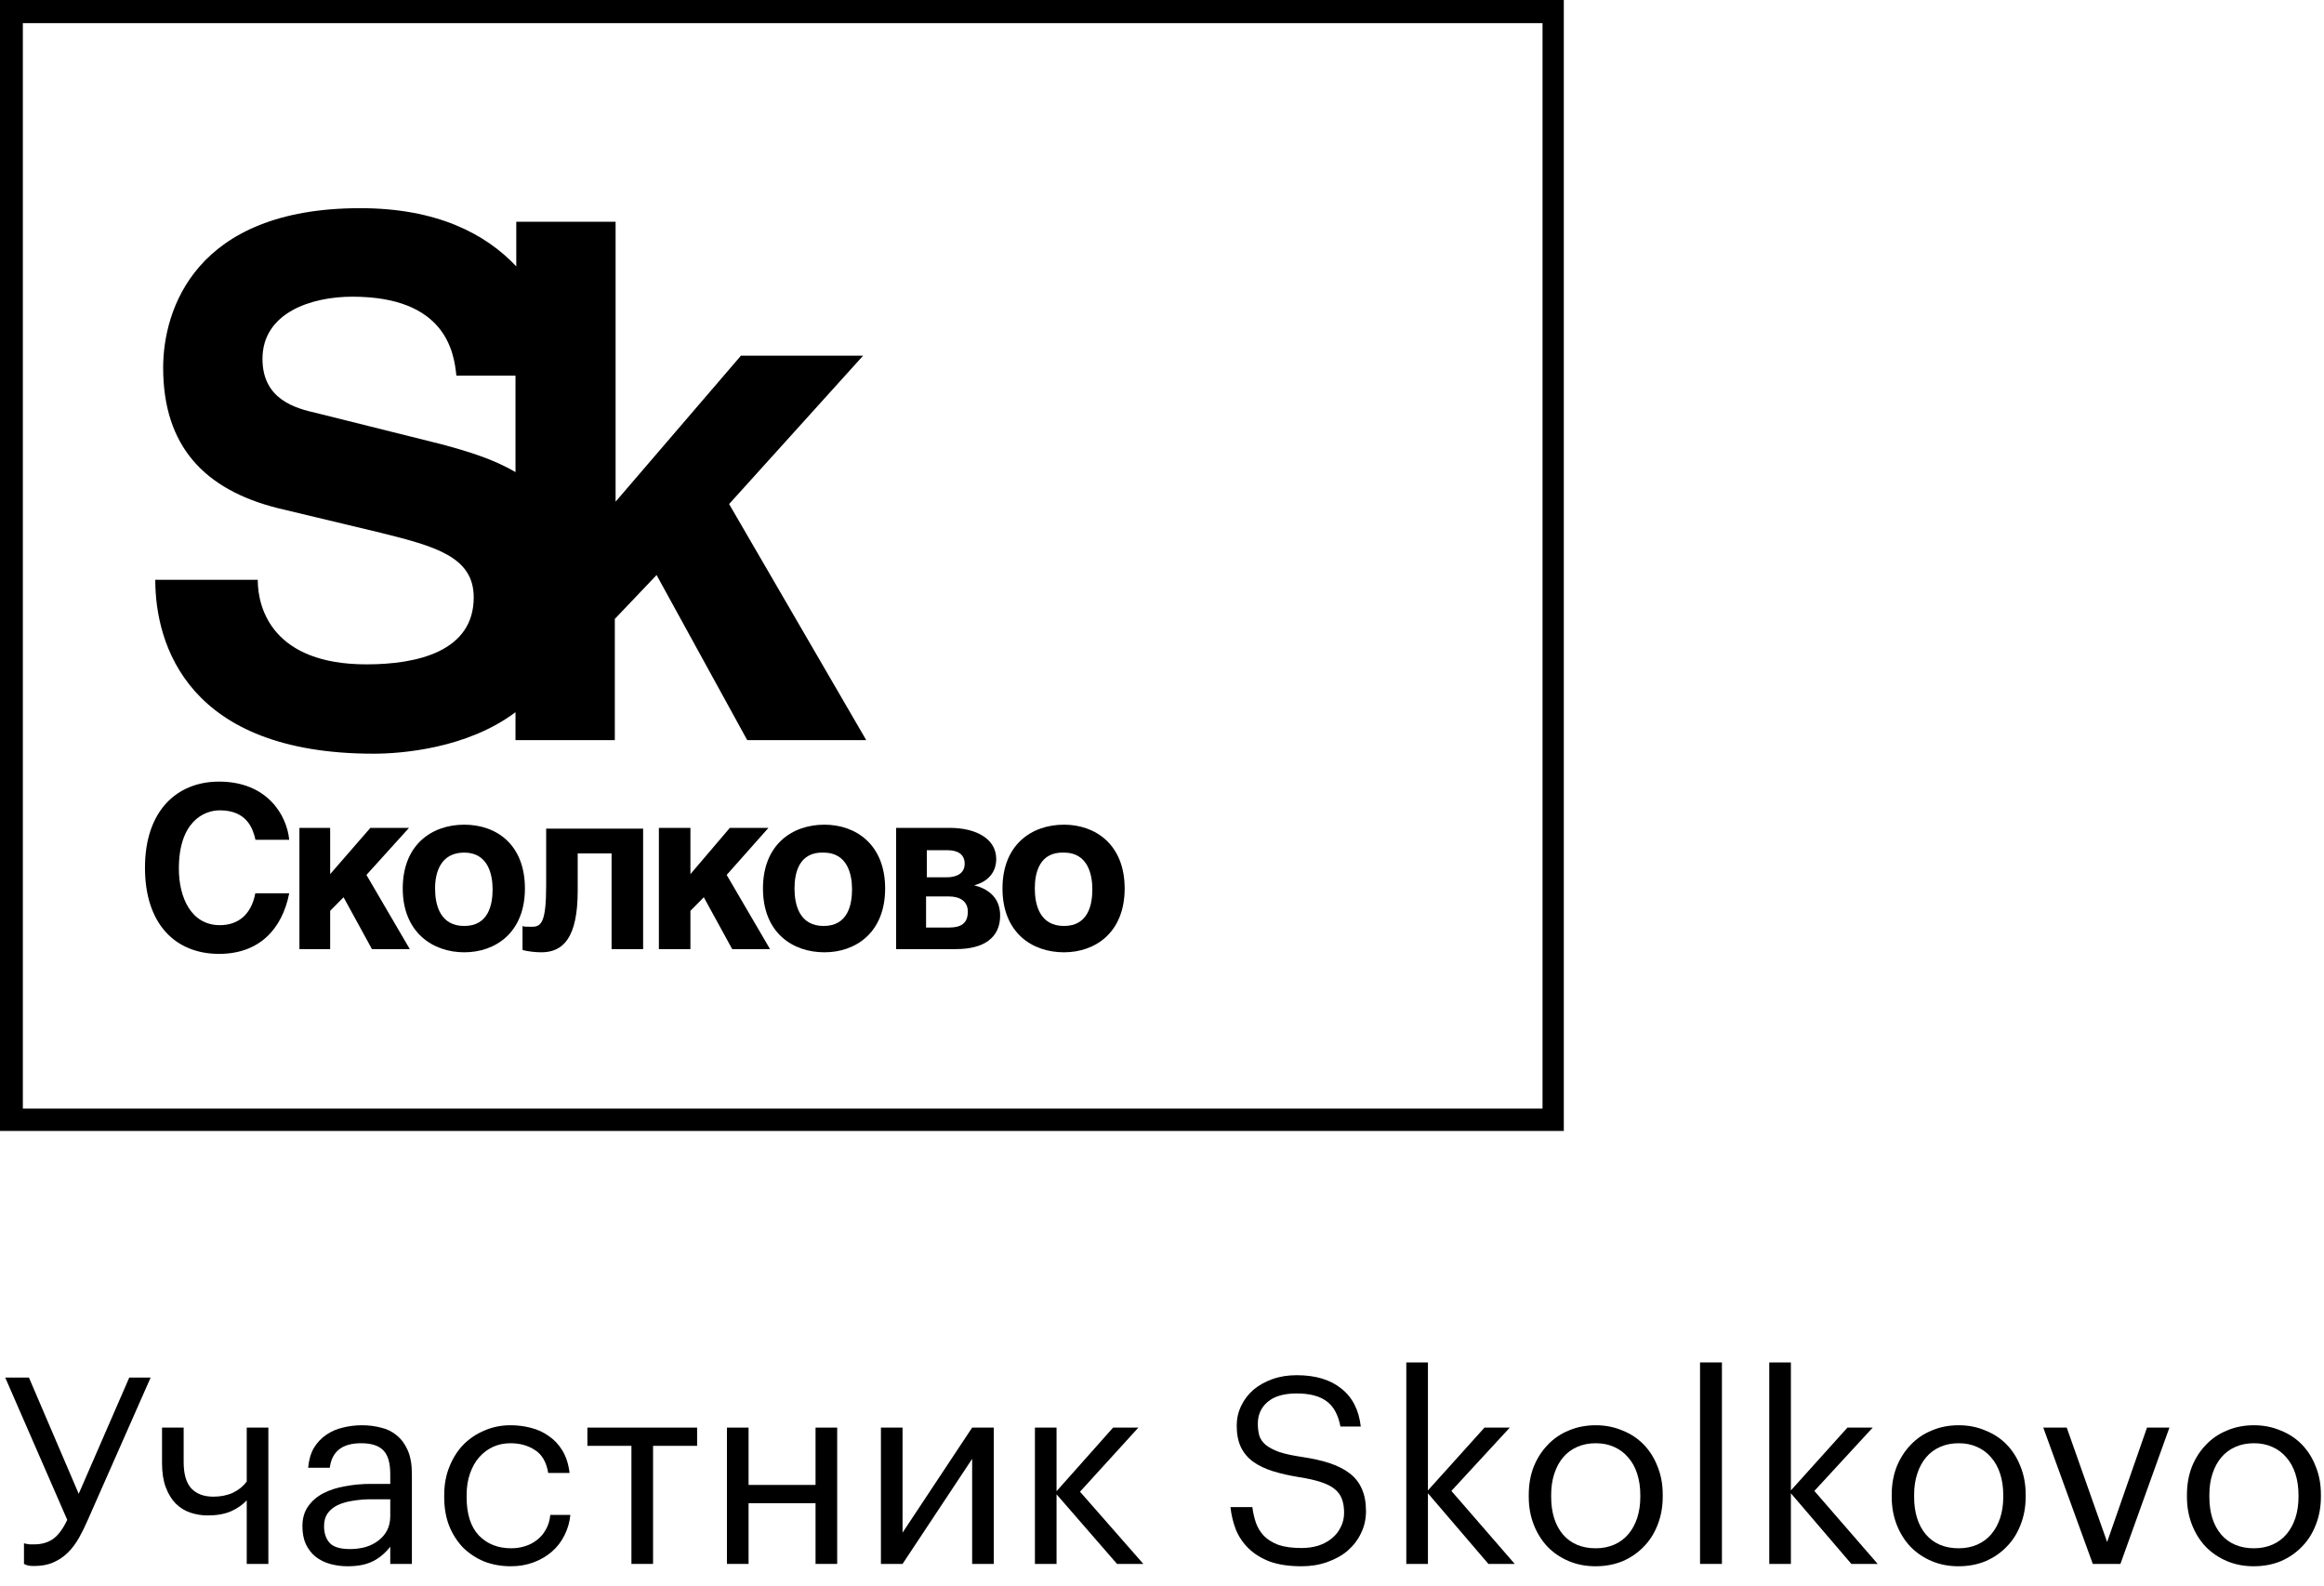 <?xml version="1.0" encoding="UTF-8"?> <svg xmlns="http://www.w3.org/2000/svg" width="107" height="73" viewBox="0 0 107 73" fill="none"> <path d="M1.572 72.096C1.484 72.096 1.412 72.092 1.356 72.084C1.3 72.076 1.252 72.064 1.212 72.048C1.172 72.032 1.136 72.016 1.104 72V71.052C1.136 71.06 1.172 71.068 1.212 71.076C1.252 71.084 1.3 71.092 1.356 71.1C1.412 71.1 1.484 71.1 1.572 71.1C1.916 71.1 2.208 71.016 2.448 70.848C2.688 70.672 2.904 70.38 3.096 69.972L0.24 63.42H1.332L3.624 68.772L5.952 63.42H6.936L4.044 69.972C3.916 70.268 3.78 70.544 3.636 70.8C3.492 71.056 3.324 71.28 3.132 71.472C2.94 71.664 2.716 71.816 2.46 71.928C2.212 72.04 1.916 72.096 1.572 72.096Z" fill="black"></path> <path d="M11.36 72V69.072C11.176 69.272 10.936 69.44 10.64 69.576C10.344 69.704 9.984 69.768 9.56 69.768C9.28 69.768 9.012 69.724 8.756 69.636C8.5 69.548 8.276 69.408 8.084 69.216C7.892 69.016 7.74 68.764 7.628 68.46C7.516 68.156 7.46 67.788 7.46 67.356V65.724H8.456V67.308C8.456 67.86 8.572 68.264 8.804 68.52C9.044 68.776 9.384 68.904 9.824 68.904C10.16 68.904 10.46 68.844 10.724 68.724C10.988 68.596 11.2 68.424 11.36 68.208V65.724H12.356V72H11.36Z" fill="black"></path> <path d="M16.012 72.108C15.724 72.108 15.452 72.072 15.196 72C14.94 71.928 14.716 71.816 14.524 71.664C14.34 71.512 14.192 71.32 14.08 71.088C13.976 70.856 13.924 70.58 13.924 70.26C13.924 69.9 14.012 69.596 14.188 69.348C14.364 69.1 14.596 68.9 14.884 68.748C15.18 68.596 15.516 68.488 15.892 68.424C16.276 68.352 16.668 68.316 17.068 68.316H17.968V67.86C17.968 67.356 17.864 66.996 17.656 66.78C17.448 66.556 17.104 66.444 16.624 66.444C15.76 66.444 15.28 66.82 15.184 67.572H14.188C14.22 67.212 14.308 66.908 14.452 66.66C14.604 66.412 14.792 66.212 15.016 66.06C15.248 65.9 15.504 65.788 15.784 65.724C16.072 65.652 16.368 65.616 16.672 65.616C16.968 65.616 17.256 65.652 17.536 65.724C17.816 65.788 18.06 65.908 18.268 66.084C18.476 66.252 18.644 66.48 18.772 66.768C18.9 67.056 18.964 67.42 18.964 67.86V72H17.968V71.208C17.736 71.504 17.468 71.728 17.164 71.88C16.86 72.032 16.476 72.108 16.012 72.108ZM16.108 71.316C16.372 71.316 16.616 71.284 16.84 71.22C17.072 71.148 17.268 71.048 17.428 70.92C17.596 70.792 17.728 70.636 17.824 70.452C17.92 70.26 17.968 70.044 17.968 69.804V69.024H17.104C16.792 69.024 16.5 69.048 16.228 69.096C15.964 69.136 15.732 69.204 15.532 69.3C15.34 69.396 15.188 69.524 15.076 69.684C14.972 69.836 14.92 70.028 14.92 70.26C14.92 70.588 15.008 70.848 15.184 71.04C15.36 71.224 15.668 71.316 16.108 71.316Z" fill="black"></path> <path d="M23.524 72.108C23.084 72.108 22.676 72.036 22.3 71.892C21.932 71.74 21.608 71.528 21.328 71.256C21.056 70.976 20.84 70.64 20.68 70.248C20.528 69.856 20.452 69.416 20.452 68.928V68.832C20.452 68.352 20.532 67.916 20.692 67.524C20.852 67.124 21.068 66.784 21.34 66.504C21.62 66.224 21.944 66.008 22.312 65.856C22.68 65.696 23.076 65.616 23.5 65.616C23.828 65.616 24.144 65.656 24.448 65.736C24.76 65.816 25.036 65.944 25.276 66.12C25.524 66.288 25.732 66.512 25.9 66.792C26.068 67.072 26.176 67.412 26.224 67.812H25.24C25.16 67.316 24.956 66.964 24.628 66.756C24.308 66.548 23.932 66.444 23.5 66.444C23.212 66.444 22.944 66.5 22.696 66.612C22.456 66.724 22.244 66.884 22.06 67.092C21.884 67.292 21.744 67.54 21.64 67.836C21.536 68.132 21.484 68.464 21.484 68.832V68.928C21.484 69.704 21.672 70.292 22.048 70.692C22.432 71.084 22.928 71.28 23.536 71.28C23.76 71.28 23.972 71.248 24.172 71.184C24.38 71.12 24.564 71.024 24.724 70.896C24.892 70.768 25.028 70.608 25.132 70.416C25.244 70.224 25.312 70 25.336 69.744H26.26C26.228 70.08 26.136 70.396 25.984 70.692C25.84 70.98 25.648 71.228 25.408 71.436C25.168 71.644 24.888 71.808 24.568 71.928C24.248 72.048 23.9 72.108 23.524 72.108Z" fill="black"></path> <path d="M32.096 66.564H30.068V72H29.072V66.564H27.044V65.724H32.096V66.564Z" fill="black"></path> <path d="M37.549 69.204H34.465V72H33.469V65.724H34.465V68.364H37.549V65.724H38.545V72H37.549V69.204Z" fill="black"></path> <path d="M40.559 72V65.724H41.555V70.56L44.759 65.724H45.755V72H44.759V67.164L41.555 72H40.559Z" fill="black"></path> <path d="M48.645 68.796V72H47.649V65.724H48.645V68.652L51.249 65.724H52.413L49.725 68.676L52.641 72H51.429L48.645 68.796Z" fill="black"></path> <path d="M59.928 72.108C59.352 72.108 58.864 72.036 58.464 71.892C58.072 71.74 57.748 71.54 57.492 71.292C57.236 71.044 57.04 70.756 56.904 70.428C56.776 70.1 56.692 69.752 56.652 69.384H57.66C57.692 69.64 57.748 69.884 57.828 70.116C57.908 70.34 58.032 70.54 58.2 70.716C58.368 70.884 58.588 71.02 58.86 71.124C59.14 71.22 59.496 71.268 59.928 71.268C60.2 71.268 60.456 71.232 60.696 71.16C60.936 71.08 61.144 70.968 61.32 70.824C61.496 70.68 61.632 70.508 61.728 70.308C61.832 70.108 61.884 69.888 61.884 69.648C61.884 69.408 61.852 69.2 61.788 69.024C61.724 68.84 61.612 68.684 61.452 68.556C61.3 68.428 61.088 68.32 60.816 68.232C60.552 68.144 60.216 68.068 59.808 68.004C59.36 67.932 58.956 67.84 58.596 67.728C58.244 67.616 57.944 67.472 57.696 67.296C57.448 67.112 57.26 66.888 57.132 66.624C57.004 66.352 56.94 66.024 56.94 65.64C56.94 65.312 57.008 65.008 57.144 64.728C57.28 64.44 57.468 64.192 57.708 63.984C57.956 63.776 58.248 63.612 58.584 63.492C58.92 63.372 59.292 63.312 59.7 63.312C60.564 63.312 61.248 63.516 61.752 63.924C62.264 64.324 62.564 64.908 62.652 65.676H61.716C61.612 65.132 61.4 64.744 61.08 64.512C60.76 64.272 60.3 64.152 59.7 64.152C59.108 64.152 58.66 64.284 58.356 64.548C58.06 64.804 57.912 65.136 57.912 65.544C57.912 65.752 57.936 65.94 57.984 66.108C58.04 66.268 58.14 66.408 58.284 66.528C58.436 66.648 58.644 66.756 58.908 66.852C59.18 66.94 59.536 67.016 59.976 67.08C60.456 67.152 60.876 67.248 61.236 67.368C61.596 67.488 61.9 67.644 62.148 67.836C62.396 68.028 62.58 68.264 62.7 68.544C62.828 68.824 62.892 69.168 62.892 69.576C62.892 69.936 62.816 70.272 62.664 70.584C62.52 70.888 62.316 71.156 62.052 71.388C61.788 71.612 61.472 71.788 61.104 71.916C60.744 72.044 60.352 72.108 59.928 72.108Z" fill="black"></path> <path d="M64.748 62.724H65.744V68.616L68.348 65.724H69.512L66.824 68.64L69.74 72H68.528L65.744 68.748V72H64.748V62.724Z" fill="black"></path> <path d="M73.47 71.28C73.782 71.28 74.066 71.224 74.322 71.112C74.578 71 74.794 70.84 74.97 70.632C75.146 70.424 75.282 70.176 75.378 69.888C75.474 69.592 75.522 69.268 75.522 68.916V68.832C75.522 68.472 75.474 68.144 75.378 67.848C75.282 67.552 75.142 67.3 74.958 67.092C74.782 66.884 74.566 66.724 74.31 66.612C74.062 66.5 73.782 66.444 73.47 66.444C73.158 66.444 72.874 66.5 72.618 66.612C72.362 66.724 72.146 66.884 71.97 67.092C71.794 67.3 71.658 67.552 71.562 67.848C71.466 68.136 71.418 68.46 71.418 68.82V68.916C71.418 69.636 71.598 70.212 71.958 70.644C72.326 71.068 72.83 71.28 73.47 71.28ZM73.458 72.108C73.01 72.108 72.598 72.028 72.222 71.868C71.846 71.708 71.522 71.488 71.25 71.208C70.978 70.92 70.766 70.58 70.614 70.188C70.462 69.796 70.386 69.372 70.386 68.916V68.82C70.386 68.348 70.462 67.916 70.614 67.524C70.774 67.132 70.99 66.796 71.262 66.516C71.534 66.228 71.858 66.008 72.234 65.856C72.61 65.696 73.022 65.616 73.47 65.616C73.91 65.616 74.318 65.696 74.694 65.856C75.078 66.008 75.406 66.224 75.678 66.504C75.95 66.784 76.162 67.12 76.314 67.512C76.474 67.904 76.554 68.336 76.554 68.808V68.904C76.554 69.376 76.474 69.812 76.314 70.212C76.162 70.604 75.946 70.94 75.666 71.22C75.394 71.5 75.07 71.72 74.694 71.88C74.318 72.032 73.906 72.108 73.458 72.108Z" fill="black"></path> <path d="M78.272 62.724H79.28V72H78.272V62.724Z" fill="black"></path> <path d="M81.459 62.724H82.455V68.616L85.059 65.724H86.223L83.535 68.64L86.451 72H85.239L82.455 68.748V72H81.459V62.724Z" fill="black"></path> <path d="M90.181 71.28C90.493 71.28 90.777 71.224 91.033 71.112C91.289 71 91.505 70.84 91.681 70.632C91.857 70.424 91.993 70.176 92.089 69.888C92.185 69.592 92.233 69.268 92.233 68.916V68.832C92.233 68.472 92.185 68.144 92.089 67.848C91.993 67.552 91.853 67.3 91.669 67.092C91.493 66.884 91.277 66.724 91.021 66.612C90.773 66.5 90.493 66.444 90.181 66.444C89.869 66.444 89.585 66.5 89.329 66.612C89.073 66.724 88.857 66.884 88.681 67.092C88.505 67.3 88.369 67.552 88.273 67.848C88.177 68.136 88.129 68.46 88.129 68.82V68.916C88.129 69.636 88.309 70.212 88.669 70.644C89.037 71.068 89.541 71.28 90.181 71.28ZM90.169 72.108C89.721 72.108 89.309 72.028 88.933 71.868C88.557 71.708 88.233 71.488 87.961 71.208C87.689 70.92 87.477 70.58 87.325 70.188C87.173 69.796 87.097 69.372 87.097 68.916V68.82C87.097 68.348 87.173 67.916 87.325 67.524C87.485 67.132 87.701 66.796 87.973 66.516C88.245 66.228 88.569 66.008 88.945 65.856C89.321 65.696 89.733 65.616 90.181 65.616C90.621 65.616 91.029 65.696 91.405 65.856C91.789 66.008 92.117 66.224 92.389 66.504C92.661 66.784 92.873 67.12 93.025 67.512C93.185 67.904 93.265 68.336 93.265 68.808V68.904C93.265 69.376 93.185 69.812 93.025 70.212C92.873 70.604 92.657 70.94 92.377 71.22C92.105 71.5 91.781 71.72 91.405 71.88C91.029 72.032 90.617 72.108 90.169 72.108Z" fill="black"></path> <path d="M94.075 65.724H95.155L97.015 70.992L98.851 65.724H99.883L97.627 72H96.355L94.075 65.724Z" fill="black"></path> <path d="M103.774 71.28C104.086 71.28 104.37 71.224 104.626 71.112C104.882 71 105.098 70.84 105.274 70.632C105.45 70.424 105.586 70.176 105.682 69.888C105.778 69.592 105.826 69.268 105.826 68.916V68.832C105.826 68.472 105.778 68.144 105.682 67.848C105.586 67.552 105.446 67.3 105.262 67.092C105.086 66.884 104.87 66.724 104.614 66.612C104.366 66.5 104.086 66.444 103.774 66.444C103.462 66.444 103.178 66.5 102.922 66.612C102.666 66.724 102.45 66.884 102.274 67.092C102.098 67.3 101.962 67.552 101.866 67.848C101.77 68.136 101.722 68.46 101.722 68.82V68.916C101.722 69.636 101.902 70.212 102.262 70.644C102.63 71.068 103.134 71.28 103.774 71.28ZM103.762 72.108C103.314 72.108 102.902 72.028 102.526 71.868C102.15 71.708 101.826 71.488 101.554 71.208C101.282 70.92 101.07 70.58 100.918 70.188C100.766 69.796 100.69 69.372 100.69 68.916V68.82C100.69 68.348 100.766 67.916 100.918 67.524C101.078 67.132 101.294 66.796 101.566 66.516C101.838 66.228 102.162 66.008 102.538 65.856C102.914 65.696 103.326 65.616 103.774 65.616C104.214 65.616 104.622 65.696 104.998 65.856C105.382 66.008 105.71 66.224 105.982 66.504C106.254 66.784 106.466 67.12 106.618 67.512C106.778 67.904 106.858 68.336 106.858 68.808V68.904C106.858 69.376 106.778 69.812 106.618 70.212C106.466 70.604 106.25 70.94 105.97 71.22C105.698 71.5 105.374 71.72 104.998 71.88C104.622 72.032 104.21 72.108 103.762 72.108Z" fill="black"></path> <path d="M1.052 1.065H71.02V51.038H1.052V1.065ZM0 52.067H72V0H0V52.067Z" fill="black"></path> <path d="M11.755 38.628C11.647 38.187 11.393 37.306 10.122 37.306C9.36 37.306 8.235 37.857 8.235 39.986C8.235 41.345 8.816 42.593 10.122 42.593C10.993 42.593 11.574 42.079 11.755 41.125H13.316C12.989 42.777 11.937 43.915 10.086 43.915C8.09 43.915 6.675 42.557 6.675 39.95C6.675 37.306 8.163 35.984 10.086 35.984C12.3 35.984 13.207 37.526 13.316 38.664H11.755V38.628Z" fill="black"></path> <path d="M15.201 40.243L17.052 38.114H18.831L16.871 40.28L18.867 43.695H17.125L15.818 41.308L15.201 41.932V43.695H13.786V38.114H15.201V40.243Z" fill="black"></path> <path d="M24.168 40.904C24.168 42.924 22.825 43.842 21.374 43.842C19.922 43.842 18.543 42.924 18.543 40.904C18.543 38.885 19.886 37.967 21.374 37.967C22.861 37.967 24.168 38.885 24.168 40.904ZM20.031 40.904C20.031 41.639 20.249 42.63 21.374 42.63C22.499 42.63 22.68 41.639 22.68 40.941C22.68 40.243 22.462 39.252 21.374 39.252C20.285 39.252 20.031 40.17 20.031 40.904Z" fill="black"></path> <path d="M29.61 38.114V43.695H28.158V39.289H26.598V41.014C26.598 43.144 25.945 43.842 24.929 43.842C24.675 43.842 24.275 43.805 24.058 43.732V42.63C24.094 42.667 24.275 42.667 24.493 42.667C24.929 42.667 25.146 42.446 25.146 40.757V38.15H29.61V38.114Z" fill="black"></path> <path d="M31.788 40.243L33.602 38.114H35.38L33.457 40.28L35.453 43.695H33.711L32.404 41.308L31.788 41.932V43.695H30.336V38.114H31.788V40.243Z" fill="black"></path> <path d="M40.753 40.904C40.753 42.924 39.41 43.842 37.959 43.842C36.471 43.842 35.128 42.924 35.128 40.904C35.128 38.885 36.471 37.967 37.959 37.967C39.41 37.967 40.753 38.885 40.753 40.904ZM36.58 40.904C36.58 41.639 36.797 42.63 37.922 42.63C39.047 42.63 39.229 41.639 39.229 40.941C39.229 40.243 39.011 39.252 37.922 39.252C36.797 39.215 36.58 40.17 36.58 40.904Z" fill="black"></path> <path d="M41.222 38.114H43.726C44.96 38.114 45.867 38.628 45.867 39.546C45.867 40.207 45.431 40.611 44.851 40.757C45.431 40.904 46.048 41.271 46.048 42.153C46.048 43.181 45.286 43.695 44.016 43.695H41.258V38.114H41.222ZM42.637 40.39H43.581C44.052 40.39 44.415 40.207 44.415 39.766C44.415 39.325 44.089 39.142 43.617 39.142H42.673V40.39H42.637ZM42.637 42.703H43.689C44.234 42.703 44.56 42.52 44.56 41.969C44.56 41.492 44.197 41.271 43.689 41.271H42.637V42.703Z" fill="black"></path> <path d="M51.781 40.904C51.781 42.924 50.438 43.842 48.987 43.842C47.499 43.842 46.156 42.924 46.156 40.904C46.156 38.885 47.499 37.967 48.987 37.967C50.438 37.967 51.781 38.885 51.781 40.904ZM47.644 40.904C47.644 41.639 47.862 42.63 48.987 42.63C50.112 42.63 50.293 41.639 50.293 40.941C50.293 40.243 50.076 39.252 48.987 39.252C47.862 39.215 47.644 40.17 47.644 40.904Z" fill="black"></path> <path d="M17.202 34.699C18.436 34.699 21.484 34.479 23.734 32.789V34.075H28.307V28.494L30.23 26.474L34.403 34.075H39.883L33.569 23.206L39.738 16.376H34.113L28.343 23.096V10.208H23.77V12.264C22.355 10.758 20.105 9.584 16.585 9.584C8.964 9.584 7.512 14.284 7.512 16.927C7.512 20.562 9.436 22.545 12.774 23.39L17.528 24.528C20.032 25.152 21.811 25.63 21.811 27.502C21.811 29.999 19.198 30.586 16.875 30.586C12.593 30.586 11.867 28.053 11.867 26.694H7.149C7.149 29.669 8.637 34.699 17.202 34.699ZM20.323 20.452L14.589 19.02C13.609 18.8 12.085 18.396 12.085 16.523C12.085 14.394 14.335 13.659 16.222 13.659C20.504 13.659 20.903 16.193 21.012 17.294H23.734V21.737C22.754 21.15 21.557 20.783 20.323 20.452Z" fill="black"></path> </svg> 